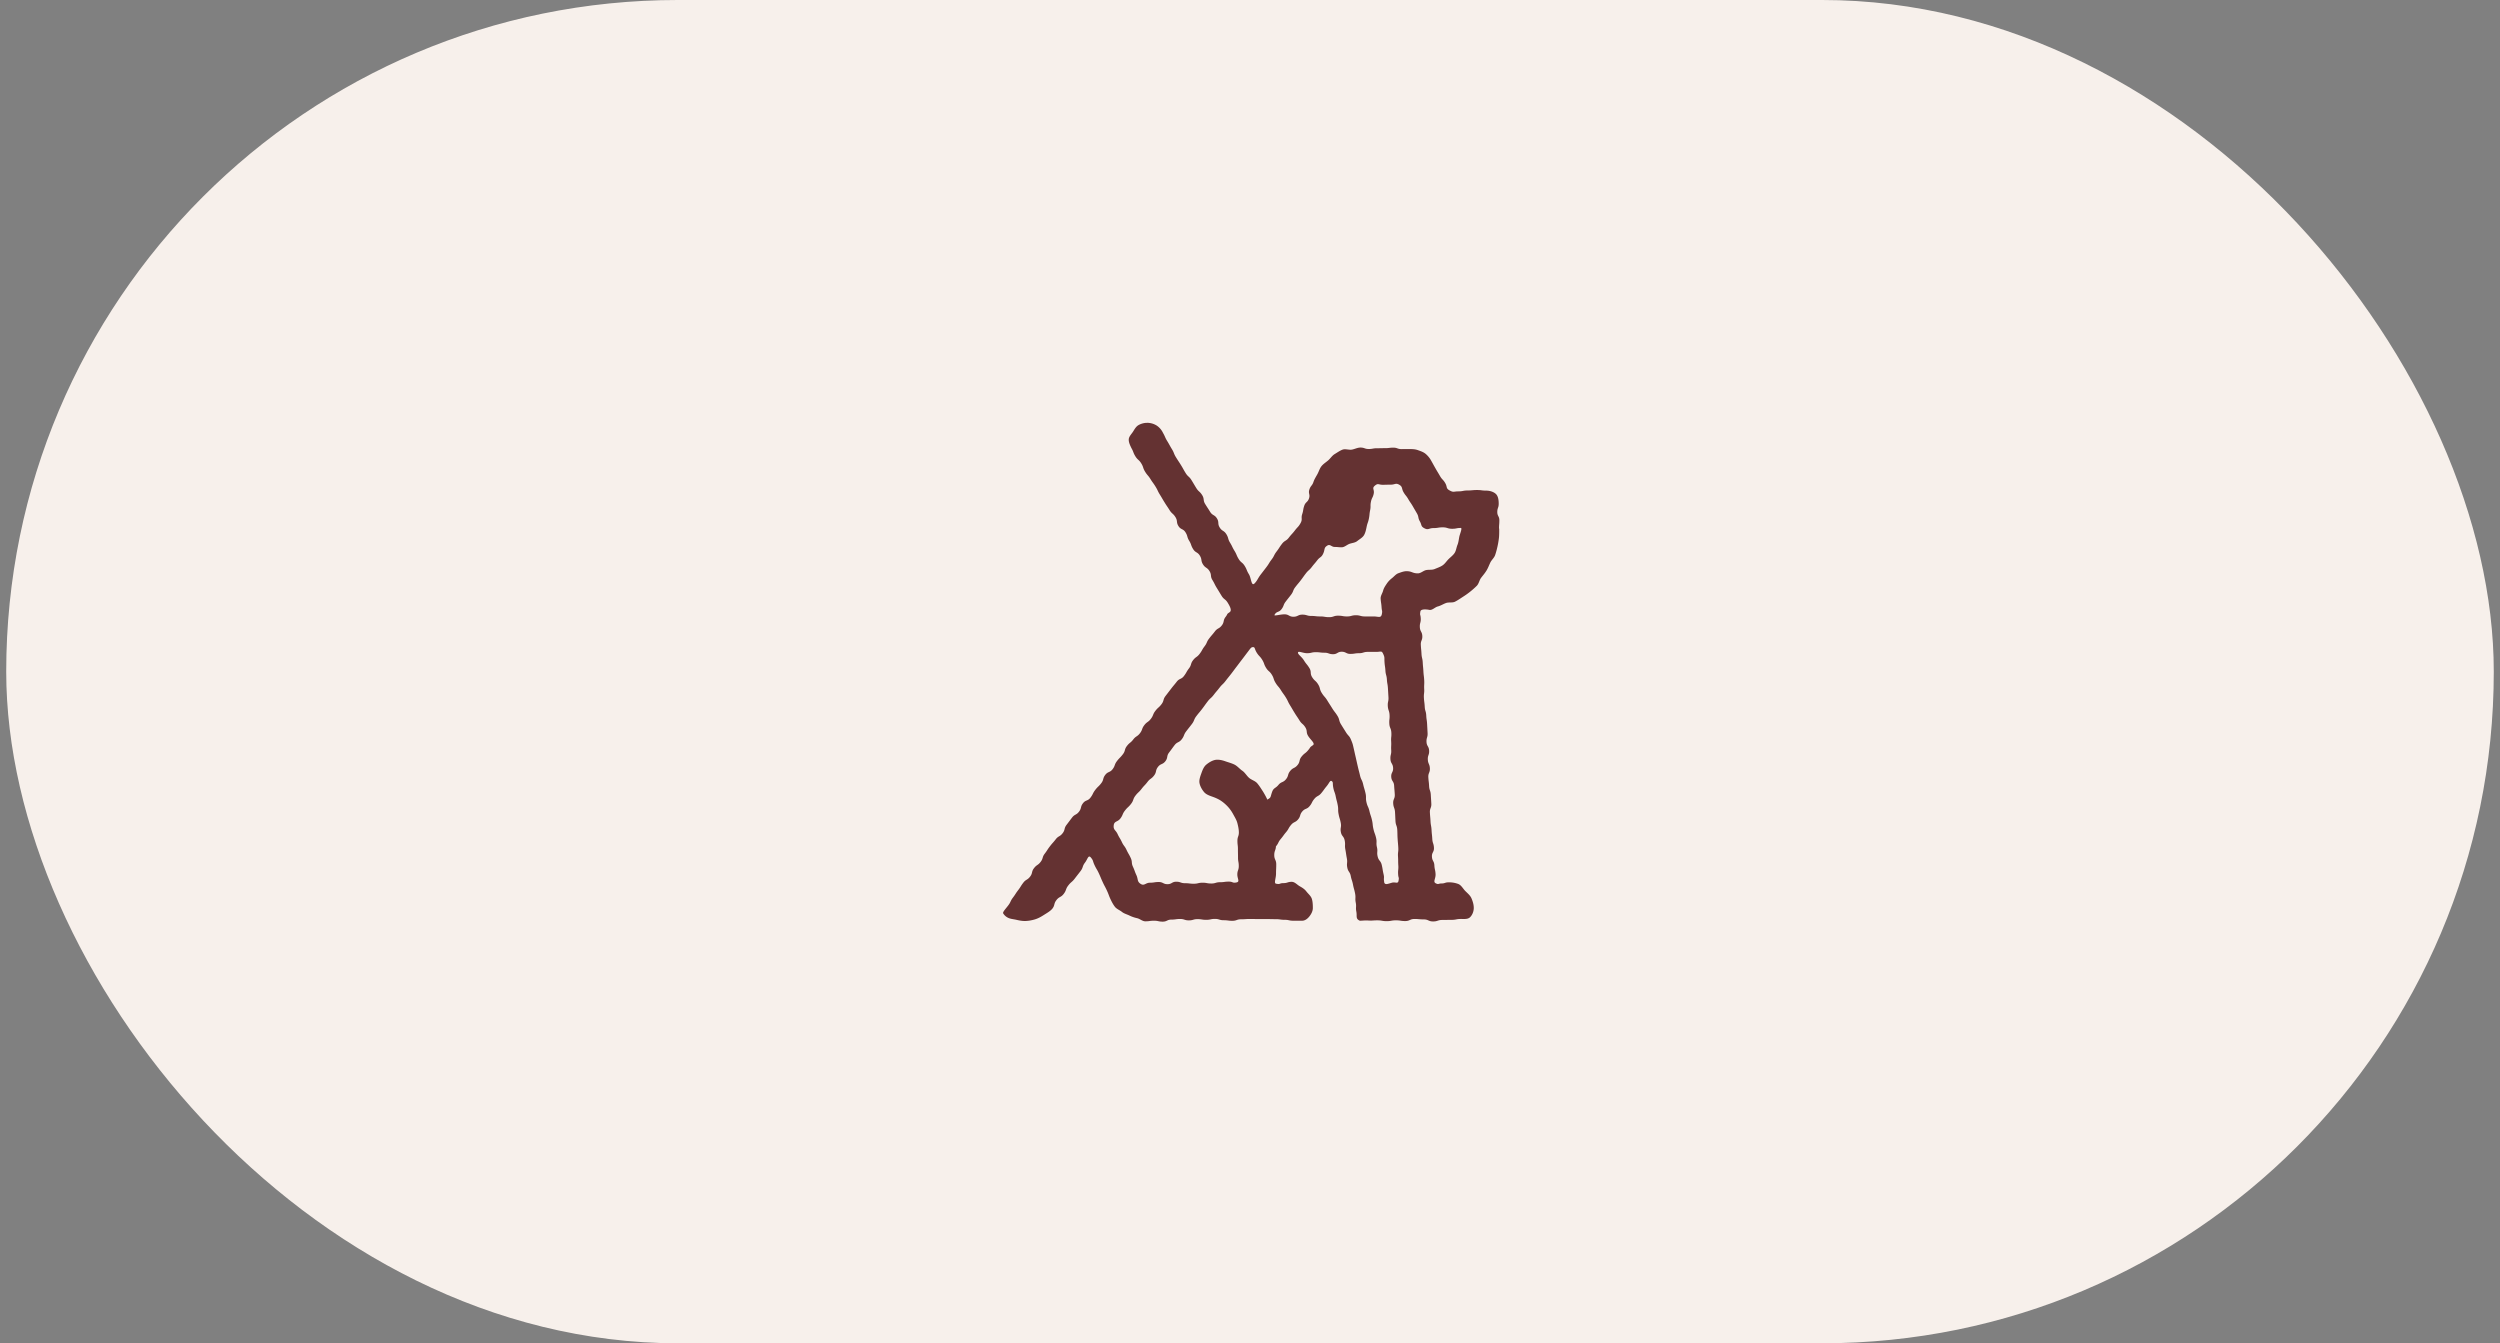 <svg xmlns="http://www.w3.org/2000/svg" width="201" height="108" fill="none" aria-hidden="true" role="img"><rect width="100%" height="100%" fill="#808080" stroke="none"/><rect width="200" height="108" x=".5" fill="#F7F0EB" rx="54"/><g clip-path="url(#a)"><path fill="#643232" d="M120.522 42.496c0-.332.026-.332.026-.664s-.166-.332-.166-.666c0-.332.114-.332.114-.666 0-.276-.038-.596-.218-.776-.18-.18-.5-.278-.776-.278-.374 0-.374-.048-.75-.048-.374 0-.374.036-.75.036s-.376.072-.75.072-.382.106-.708-.078c-.312-.176-.164-.268-.342-.578-.178-.31-.25-.27-.428-.58-.178-.31-.186-.306-.364-.618s-.172-.314-.35-.626a1.927 1.927 0 0 0-.438-.534c-.178-.15-.396-.218-.616-.298-.22-.08-.424-.088-.662-.088l-.66.002c-.33 0-.33-.116-.66-.116s-.33.04-.66.04-.33.008-.66.008-.33.06-.662.06c-.33 0-.33-.116-.662-.116-.242 0-.464.126-.694.166-.23.04-.52-.082-.742 0-.224.084-.432.236-.636.358-.204.122-.34.346-.518.502-.178.156-.39.282-.54.468-.15.186-.212.424-.326.634-.112.206-.244.402-.32.63-.108.326-.222.288-.33.614-.108.326.078.388-.03.714-.108.326-.274.272-.384.598-.11.326-.056.344-.164.672-.108.328.04.398-.122.7-.178.33-.236.308-.464.606-.228.298-.254.278-.482.574-.228.298-.334.214-.562.512-.228.298-.204.316-.432.614s-.17.342-.398.64-.196.322-.424.62l-.458.596c-.228.298-.266.48-.492.708-.26.262-.258-.43-.452-.744s-.142-.346-.334-.66c-.194-.314-.296-.25-.488-.564-.192-.314-.144-.344-.338-.658-.194-.314-.16-.334-.354-.65-.194-.316-.104-.37-.298-.684-.194-.314-.34-.224-.534-.538-.194-.314-.028-.416-.222-.73s-.354-.216-.548-.53c-.194-.314-.202-.31-.396-.624s-.05-.404-.244-.718c-.194-.314-.282-.26-.476-.574-.194-.314-.188-.318-.382-.632s-.28-.26-.474-.574c-.194-.314-.18-.324-.374-.638s-.204-.308-.398-.622c-.194-.314-.138-.35-.332-.664-.194-.316-.178-.326-.372-.64s-.154-.338-.34-.66a1.44 1.44 0 0 0-.516-.596 1.456 1.456 0 0 0-.762-.216v.002c-.248 0-.49.07-.684.178-.206.114-.322.332-.446.528s-.334.39-.346.626c-.012.224.104.47.212.694.184.316.128.352.32.664.192.312.28.258.472.568.192.31.118.358.31.67.192.312.238.282.432.594.192.31.216.296.408.608.192.312.156.332.35.644.194.312.184.316.378.628.192.312.204.304.398.614.194.31.282.256.476.568.192.312.046.402.238.712.192.312.376.198.57.51.192.312.104.366.296.678.192.312.122.354.316.666.194.312.348.216.54.528.192.312.06.394.254.704.194.31.33.226.522.538.192.312.042.406.234.716.192.312.162.332.354.642.192.31.19.314.382.626s.302.246.494.558c.194.312.346.628.16.758-.298.208-.11.096-.33.384-.22.288-.084.394-.304.682-.22.288-.338.198-.558.486-.22.288-.236.276-.458.564-.222.288-.15.342-.37.63s-.178.32-.398.608c-.22.288-.306.224-.526.51-.22.286-.112.372-.332.66-.22.288-.18.32-.4.608-.22.288-.364.178-.586.466-.222.288-.234.278-.454.566l-.442.576c-.22.288-.106.376-.326.664-.22.288-.274.248-.494.536-.22.288-.14.35-.36.638-.22.288-.308.222-.528.51-.22.288-.128.36-.35.648-.222.288-.318.214-.538.502-.22.288-.29.236-.51.524-.22.288-.104.378-.326.666-.22.288-.256.262-.476.55-.22.288-.128.36-.348.648-.22.288-.372.172-.592.46-.22.288-.1.38-.322.668-.22.288-.264.254-.484.542-.22.288-.162.332-.384.62-.22.288-.382.164-.602.452-.22.288-.096.384-.316.672-.22.288-.344.194-.564.482-.22.288-.218.292-.438.58s-.096.384-.316.672c-.22.288-.334.202-.556.49-.222.288-.242.272-.464.56-.222.288-.198.306-.418.594-.222.288-.11.374-.332.662-.222.288-.312.218-.534.508-.22.288-.09.388-.312.676-.222.288-.33.206-.55.494-.22.288-.192.31-.414.6-.222.29-.198.306-.418.596-.22.29-.158.338-.378.628-.222.29-.458.536-.406.634a.922.922 0 0 0 .38.35c.204.106.46.118.678.17.218.052.454.096.68.096.27 0 .55-.052.81-.128.26-.076.5-.212.73-.36.23-.148.482-.28.666-.49.236-.296.106-.398.336-.698.23-.3.358-.204.588-.504.23-.3.136-.372.366-.674.23-.3.292-.254.522-.556.23-.302.234-.298.464-.6s.128-.38.358-.682c.23-.302.268-.68.5-.38.194.252.104.222.264.568.16.346.194.33.354.676.16.346.146.352.306.698s.18.338.34.684c.16.346.134.358.294.704.098.208.214.428.352.604.138.176.39.268.564.408.174.14.4.192.604.292.204.1.398.164.62.214.218.05.422.25.652.25.35 0 .35-.048.7-.048s.35.074.7.074.35-.164.7-.164.35-.05.7-.05.35.112.7.112.35-.1.7-.1.35.056.7.056.35-.074.7-.074.35.106.7.106.35.046.7.046.35-.122.7-.122.35-.024.7-.024.35.006.7.006l.7.002c.35 0 .35.008.7.008s.35.05.7.05.352.074.702.074h.702c.244 0 .448-.164.602-.364.136-.178.264-.404.264-.664s-.012-.508-.08-.73c-.076-.238-.29-.402-.432-.586-.15-.198-.334-.312-.538-.426-.204-.114-.4-.358-.648-.358-.334 0-.334.104-.668.104s-.236.122-.594.046c-.188-.04 0-.426 0-.8 0-.374.018-.374.018-.75s-.16-.376-.16-.75c0-.376.134-.376.134-.75l-.002.054c.226-.268.16-.324.386-.594.226-.27.206-.286.432-.554.226-.268.174-.312.4-.582.226-.268.338-.174.564-.442.226-.268.11-.366.336-.636.226-.268.36-.158.586-.426.226-.268.162-.324.388-.592.226-.268.326-.186.552-.454.226-.27.206-.288.432-.558.226-.27.282-.528.43-.4.114.098.038.158.106.514s.126.344.196.7.094.35.162.706 0 .368.07.724c.068.356.106.348.174.704.068.356-.06.38.008.736s.24.322.308.678c.07.356-.014.372.054.728s.052.36.12.714-.034.376.034.732.212.328.28.682c.07.356.114.346.182.702.07.356.098.35.166.706s-.016.372.052.728-.022.374.048.73-.074.55.248.714c.078.04.334-.024.698-.004.372.022.372-.012.746-.012s.372.064.746.064.372-.066.746-.066.372.058.746.058.372-.166.746-.166.372.034.746.034.372.164.746.164.372-.12.746-.12.374-.008.746-.008.374-.072.746-.072c.276 0 .56.036.742-.144.182-.18.294-.466.294-.742 0-.276-.084-.532-.182-.768-.098-.236-.312-.406-.496-.59-.184-.184-.316-.464-.56-.566a2.09 2.09 0 0 0-.796-.134c-.276 0-.276.09-.55.09-.276 0-.238.11-.482-.018-.226-.12.014-.374-.004-.73-.018-.356-.078-.352-.096-.706-.018-.354-.178-.346-.196-.7-.018-.354.182-.366.162-.72-.02-.354-.114-.35-.134-.704-.02-.354-.04-.354-.058-.708-.018-.354-.064-.352-.084-.706-.018-.354-.03-.354-.05-.708-.02-.354.134-.362.114-.718-.018-.354-.022-.354-.042-.71-.018-.354-.118-.35-.136-.704-.018-.354-.042-.354-.062-.708-.018-.354.142-.364.124-.718-.018-.354-.146-.348-.164-.702-.018-.354.122-.362.104-.718-.018-.356-.192-.346-.21-.7-.018-.354.106-.362.086-.716a167.81 167.81 0 0 0-.038-.708c-.018-.354-.052-.354-.07-.708-.018-.354-.104-.35-.122-.704-.018-.354-.046-.354-.066-.708-.018-.354.042-.358.024-.712-.018-.354.02-.358 0-.712s-.046-.354-.064-.708c-.018-.354-.036-.354-.054-.71-.018-.356-.082-.352-.1-.706-.018-.354-.036-.354-.054-.71-.018-.356.138-.364.12-.718-.018-.354-.178-.346-.198-.702-.02-.356.092-.362.072-.718-.02-.356-.086-.198-.028-.55.034-.214.484-.176.718-.128.236.048.45-.216.68-.274.234-.06.432-.194.656-.276.224-.084.52-.002.732-.11.214-.108.418-.25.618-.38a6.441 6.441 0 0 0 1.134-.9c.166-.17.204-.458.35-.646s.298-.366.424-.57c.126-.204.204-.424.306-.64.102-.216.314-.384.392-.612.078-.228.138-.46.19-.696.052-.232.092-.472.118-.712.026-.24.018-.718.018-.72l-.014-.002Zm-13.806 1.366c.238-.136.326.114.6.114.274 0 .274.026.548.026.234 0 .422-.2.632-.276.21-.076.454-.084.63-.228.176-.144.414-.264.534-.462.12-.198.17-.446.216-.676.068-.334.116-.326.182-.66.068-.334.032-.342.1-.676s-.002-.348.066-.684c.068-.336.156-.318.224-.654s-.17-.42.092-.64c.262-.22.29-.07.622-.07s.332-.01.664-.01.39-.158.676.008c.286.166.172.304.34.594.168.292.214.266.38.556.166.29.192.278.36.568.168.292.17.29.338.582s.068.35.236.642c.168.292.062.394.358.552.33.178.36-.01.736-.01s.376-.06.75-.06.376.116.752.116.322-.066.698-.066c.14 0-.078.49-.122.71-.044.22-.062.446-.148.654-.086.208-.106.462-.232.652s-.324.33-.486.492c-.162.162-.29.374-.482.502-.19.128-.418.202-.632.292-.214.09-.456.038-.684.084-.228.046-.43.264-.664.264-.46 0-.46-.174-.918-.174-.224 0-.448.094-.648.162s-.344.262-.514.394c-.17.132-.306.272-.428.454s-.234.344-.29.558c-.056.214-.212.414-.198.638.022.344.052.342.074.686.022.344.08.268.024.556-.068.352-.29.19-.648.19h-.718c-.36 0-.36-.096-.718-.096s-.36.096-.718.096-.36-.062-.718-.062-.36.12-.718.12-.36-.058-.718-.058-.36-.04-.718-.04-.36-.106-.718-.106-.36.17-.718.17-.36-.194-.72-.194-.862.164-.8.044c.162-.308.346-.176.558-.452.212-.276.13-.34.34-.616.212-.276.216-.272.428-.548s.132-.338.342-.614c.21-.276.224-.266.436-.542s.202-.284.414-.56c.212-.276.264-.236.476-.514.212-.278.228-.264.44-.542s.322-.21.472-.524c.166-.346.04-.486.344-.66l-.006-.002ZM101.9 64.3a6.302 6.302 0 0 0-.372-.686c-.142-.218-.28-.444-.45-.642-.168-.196-.466-.264-.66-.438s-.32-.418-.536-.566c-.216-.148-.39-.37-.622-.49-.23-.116-.494-.182-.742-.27-.258-.092-.56-.158-.81-.112s-.526.214-.726.384c-.2.17-.3.434-.392.692-.092.258-.196.538-.15.788.048.258.2.526.37.726.166.194.438.288.696.378.236.084.468.188.67.324s.396.308.562.49c.166.182.308.394.424.61.116.216.258.44.32.68.062.24.122.5.122.75h.002c0 .338-.116.338-.116.678s.04.34.04.678c0 .34.008.34.008.678 0 .34.06.34.06.68s-.116.34-.116.68.222.574-.06.634c-.344.074-.274-.064-.626-.064s-.352.048-.704.048-.352.104-.704.104-.352-.064-.704-.064-.352.082-.704.082-.352-.042-.704-.042-.352-.12-.704-.12-.352.198-.704.198-.352-.174-.704-.174-.352.056-.706.056-.456.286-.752.092c-.296-.194-.184-.366-.336-.696-.152-.33-.124-.344-.276-.674-.154-.33-.032-.386-.184-.716-.152-.33-.182-.316-.336-.646-.154-.33-.22-.298-.374-.628s-.192-.314-.344-.644c-.154-.33-.352-.332-.312-.694.04-.362.312-.262.534-.554.222-.292.146-.35.37-.64.224-.29.272-.254.494-.544.222-.29.128-.364.35-.654.222-.29.27-.256.492-.546.222-.29.254-.266.476-.558.222-.29.308-.226.53-.518.222-.292.088-.394.31-.686.222-.29.376-.172.6-.464.222-.29.074-.406.296-.696.222-.29.216-.296.438-.588.222-.29.356-.188.58-.478.224-.29.14-.354.364-.646.224-.292.228-.286.45-.578s.142-.352.366-.644c.222-.292.236-.28.458-.572.222-.292.214-.298.436-.59s.276-.252.498-.542c.222-.29.238-.28.462-.57.222-.29.268-.256.49-.548.222-.292.23-.286.454-.576s.218-.294.442-.586.22-.294.444-.584c.224-.292.22-.294.444-.586s.272-.388.424-.388c.17 0 .108.14.296.444s.25.266.438.57c.188.304.124.344.312.65.188.304.276.25.464.554.188.304.114.35.302.656.188.306.234.276.424.58.188.304.212.29.4.594.188.304.152.326.34.63.188.304.18.31.368.614s.2.298.39.602c.188.304.278.25.468.554.19.304.042.396.232.7.188.306.586.596.384.736-.302.21-.146.112-.38.396-.234.284-.298.232-.532.518-.234.284-.094.4-.328.684-.234.284-.354.186-.588.472-.234.286-.11.386-.344.672-.234.286-.372.172-.606.456-.234.284-.384.216-.508.562-.154.428-.056.43-.376.614l-.002.014Zm9.388 6.614c-.06-.39.032-.28-.052-.64-.084-.36-.058-.366-.142-.728-.084-.36-.246-.322-.33-.682-.084-.36.026-.386-.058-.748-.084-.36.016-.384-.068-.744s-.128-.35-.212-.712c-.084-.362-.036-.372-.12-.732-.084-.36-.118-.352-.202-.714-.084-.362-.154-.344-.238-.706-.084-.362.004-.382-.08-.742s-.106-.356-.19-.716-.166-.342-.25-.702c-.084-.36-.094-.358-.178-.72-.084-.362-.08-.362-.164-.724s-.08-.362-.164-.724-.074-.356-.216-.7c-.142-.344-.214-.29-.41-.606-.196-.316-.198-.314-.392-.63-.196-.316-.098-.376-.292-.692-.196-.316-.228-.296-.424-.612-.196-.316-.202-.312-.396-.628s-.246-.284-.442-.6-.096-.376-.292-.692c-.196-.316-.284-.26-.48-.576-.196-.316-.028-.42-.224-.736s-.236-.292-.432-.608-.48-.47-.482-.62c0-.184.386.038.734.038s.348-.082.696-.082.348.042.696.042.348.12.696.12.348-.198.694-.198.348.174.696.174.348-.056.696-.056.348-.106.696-.106h.696c.348 0 .422-.112.538.136.152.322.096.308.118.664.022.356.052.354.074.71s.096.352.118.706c.022.356.062.354.084.708.022.354.02.356.042.712.022.356-.074.362-.052.718s.118.35.14.706c.022.356-.04.36-.018.716.022.356.14.348.162.704.022.356-.036.36-.014.716s-.018.358.004.712c.022.356-.084.362-.062.718.022.356.192.344.214.7.022.356-.172.368-.15.724.022.356.21.344.232.7.022.356.032.356.052.712.02.356-.148.366-.126.722.022.356.126.35.146.706.022.356.016.356.036.712.02.356.124.35.144.706.02.356.006.356.028.712s.034.356.054.712c.02.356-.044.36-.022.716s0 .358.024.714-.036.36-.014.716.09.194.032.526c-.048.272-.252.078-.518.15-.326.09-.596.222-.638-.052h.002Z"/></g><defs><clipPath id="a"><path fill="#fff" d="M76.5 30h48v48h-48z"/></clipPath></defs></svg>
